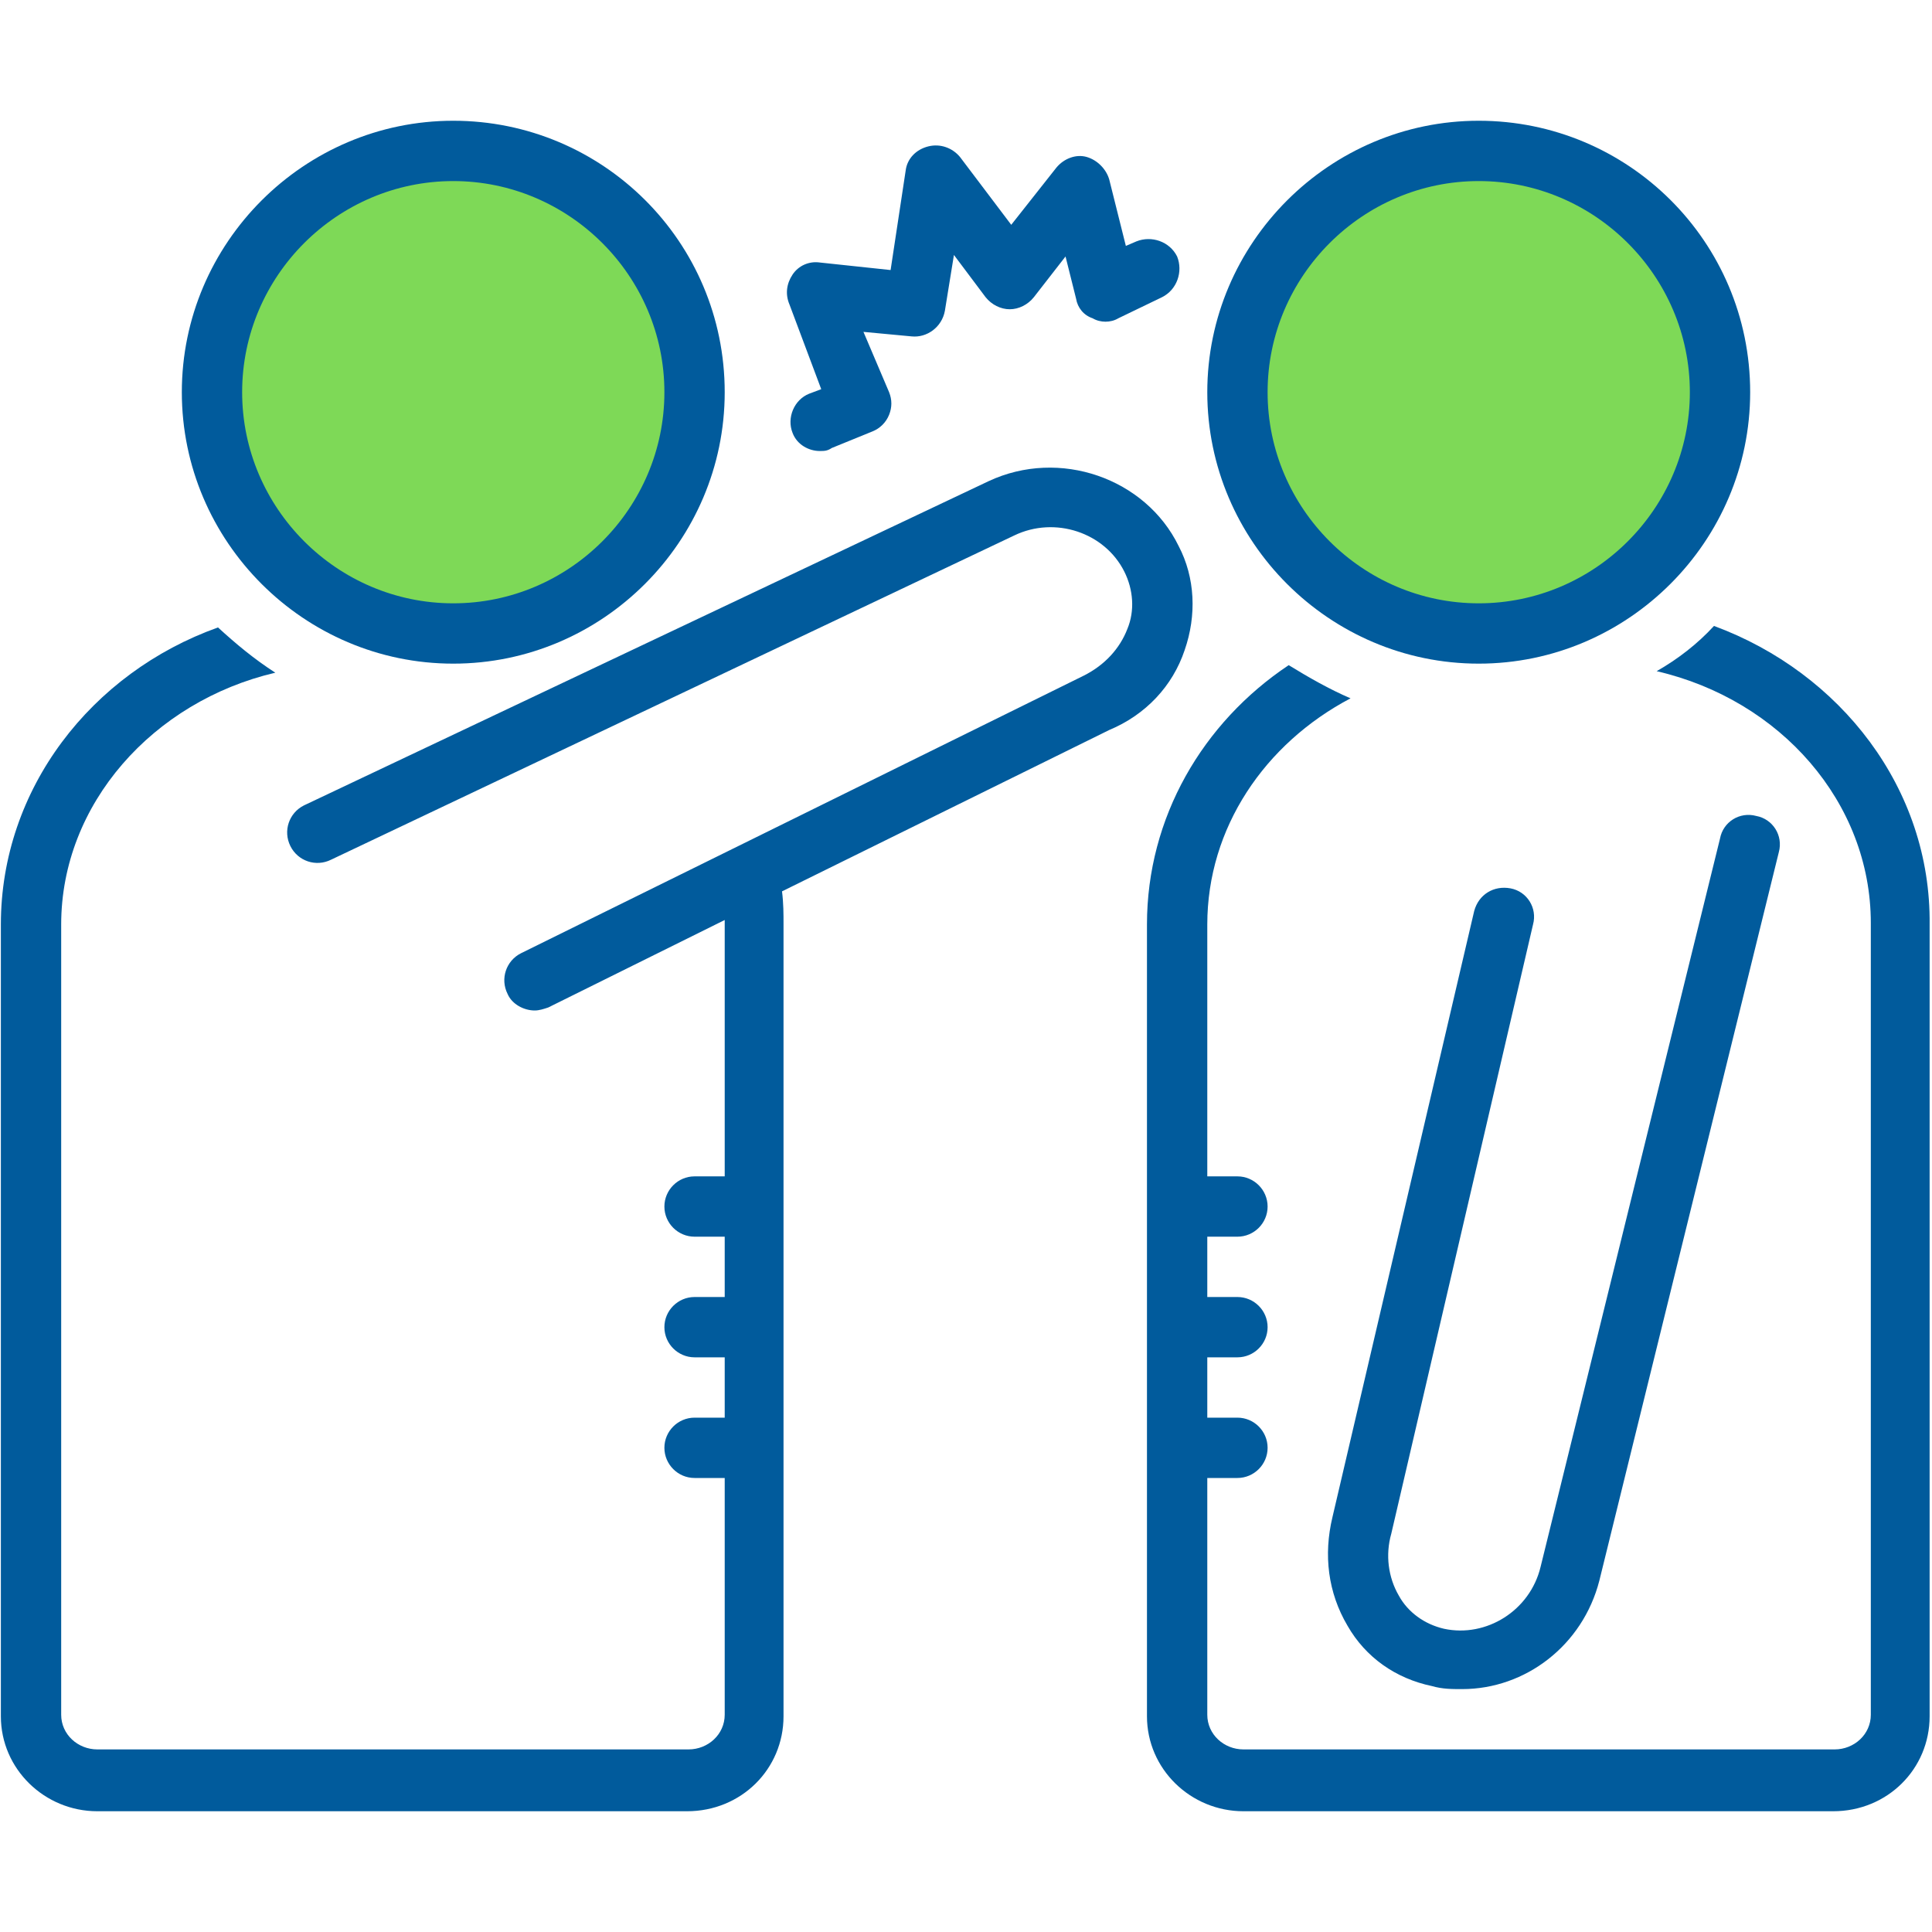 <svg xmlns="http://www.w3.org/2000/svg" xmlns:xlink="http://www.w3.org/1999/xlink" width="1000" zoomAndPan="magnify" viewBox="0 0 750 750" height="1000" preserveAspectRatio="xMidYMid meet" version="1.0"><defs><clipPath id="d26939e63b"><path d="M 91.113 58.012 L 269.77 58.012 L 269.77 236.672 L 91.113 236.672 Z M 91.113 58.012 " clip-rule="nonzero"/></clipPath><clipPath id="253d1bccbd"><path d="M 180.441 58.012 C 131.105 58.012 91.113 98.004 91.113 147.34 C 91.113 196.676 131.105 236.672 180.441 236.672 C 229.777 236.672 269.77 196.676 269.77 147.34 C 269.77 98.004 229.777 58.012 180.441 58.012 Z M 180.441 58.012 " clip-rule="nonzero"/></clipPath><clipPath id="feb9af481e"><path d="M 482.668 58.012 L 661.324 58.012 L 661.324 236.672 L 482.668 236.672 Z M 482.668 58.012 " clip-rule="nonzero"/></clipPath><clipPath id="c2beca5ffc"><path d="M 571.996 58.012 C 522.66 58.012 482.668 98.004 482.668 147.34 C 482.668 196.676 522.66 236.672 571.996 236.672 C 621.332 236.672 661.324 196.676 661.324 147.34 C 661.324 98.004 621.332 58.012 571.996 58.012 Z M 571.996 58.012 " clip-rule="nonzero"/></clipPath><clipPath id="f98951d220"><path d="M 70 46.875 L 282 46.875 L 282 258 L 70 258 Z M 70 46.875 " clip-rule="nonzero"/></clipPath><clipPath id="0793c83141"><path d="M 0 181 L 463 181 L 463 703.125 L 0 703.125 Z M 0 181 " clip-rule="nonzero"/></clipPath><clipPath id="efd6e43a18"><path d="M 445 242 L 750 242 L 750 703.125 L 445 703.125 Z M 445 242 " clip-rule="nonzero"/></clipPath><clipPath id="8e851e2cc1"><path d="M 468 46.875 L 680 46.875 L 680 258 L 468 258 Z M 468 46.875 " clip-rule="nonzero"/></clipPath></defs><g clip-path="url(#d26939e63b)"><g clip-path="url(#253d1bccbd)"><path fill="#7ed957" d="M 91.113 58.012 L 269.77 58.012 L 269.77 236.672 L 91.113 236.672 Z M 91.113 58.012 " fill-opacity="1" fill-rule="nonzero"/></g></g><g clip-path="url(#feb9af481e)"><g clip-path="url(#c2beca5ffc)"><path fill="#7ed957" d="M 482.668 58.012 L 661.324 58.012 L 661.324 236.672 L 482.668 236.672 Z M 482.668 58.012 " fill-opacity="1" fill-rule="nonzero"/></g></g><g clip-path="url(#f98951d220)"><path fill="#015b9c" d="M 175.957 257.625 C 233.914 257.625 281.332 210.207 281.332 152.25 C 281.332 93.707 233.914 46.875 175.957 46.875 C 118.004 46.875 70.586 94.293 70.586 152.25 C 70.586 210.207 118.004 257.625 175.957 257.625 Z M 175.957 70.293 C 221.035 70.293 257.918 107.172 257.918 152.25 C 257.918 197.328 221.035 234.207 175.957 234.207 C 130.883 234.207 94 197.328 94 152.25 C 94 107.172 130.883 70.293 175.957 70.293 Z M 175.957 70.293 " fill-opacity="1" fill-rule="nonzero"/></g><g clip-path="url(#0793c83141)"><path fill="#015b9c" d="M 459.887 252.355 C 464.57 238.891 463.984 224.254 457.543 211.961 C 444.664 185.617 411.297 173.91 383.781 186.789 L 118.004 312.652 C 112.148 315.582 109.809 322.605 112.734 328.461 C 115.66 334.312 122.688 336.656 128.539 333.727 L 393.734 207.863 C 409.539 200.254 428.859 206.691 436.469 221.914 C 439.98 228.938 440.566 237.137 437.641 244.16 C 434.711 251.77 428.859 258.211 420.664 262.309 L 202.301 370.023 C 196.449 372.949 194.105 379.977 197.035 385.832 C 198.789 389.93 203.473 392.27 207.57 392.27 C 209.328 392.27 211.082 391.684 212.84 391.098 L 281.332 357.145 C 281.332 357.73 281.332 358.316 281.332 358.316 L 281.332 456.664 L 269.625 456.664 C 263.188 456.664 257.918 461.934 257.918 468.375 C 257.918 474.812 263.188 480.082 269.625 480.082 L 281.332 480.082 L 281.332 503.5 L 269.625 503.5 C 263.188 503.5 257.918 508.766 257.918 515.207 C 257.918 521.645 263.188 526.914 269.625 526.914 L 281.332 526.914 L 281.332 550.332 L 269.625 550.332 C 263.188 550.332 257.918 555.602 257.918 562.039 C 257.918 568.48 263.188 573.75 269.625 573.75 L 281.332 573.75 L 281.332 665.66 C 281.332 673.27 274.895 679.121 267.285 679.121 L 37.801 679.121 C 30.191 679.121 23.75 673.27 23.75 665.66 L 23.75 358.902 C 23.75 312.066 59.461 272.258 106.879 261.137 C 98.684 255.867 91.66 250.016 84.633 243.574 C 35.461 261.137 0.336 306.215 0.336 358.902 L 0.336 666.242 C 0.336 686.734 17.312 703.125 37.801 703.125 L 266.699 703.125 C 287.773 703.125 304.164 686.734 304.164 666.242 L 304.164 358.902 C 304.164 354.805 304.164 350.707 303.578 346.023 L 430.613 283.383 C 444.664 277.527 455.203 266.406 459.887 252.355 Z M 459.887 252.355 " fill-opacity="1" fill-rule="nonzero"/></g><g clip-path="url(#efd6e43a18)"><path fill="#015b9c" d="M 665.367 242.988 C 658.926 250.016 651.316 255.867 643.121 260.551 C 691.125 271.676 726.25 311.484 726.25 358.316 L 726.25 665.66 C 726.25 673.27 719.809 679.121 712.199 679.121 L 482.715 679.121 C 475.105 679.121 468.668 673.27 468.668 665.66 L 468.668 573.75 L 480.375 573.75 C 486.812 573.75 492.082 568.48 492.082 562.039 C 492.082 555.602 486.812 550.332 480.375 550.332 L 468.668 550.332 L 468.668 526.914 L 480.375 526.914 C 486.812 526.914 492.082 521.645 492.082 515.207 C 492.082 508.766 486.812 503.5 480.375 503.5 L 468.668 503.5 L 468.668 480.082 L 480.375 480.082 C 486.812 480.082 492.082 474.812 492.082 468.375 C 492.082 461.934 486.812 456.664 480.375 456.664 L 468.668 456.664 L 468.668 358.902 C 468.668 321.434 490.914 288.652 524.281 271.09 C 516.086 267.578 507.891 262.895 500.277 258.211 C 466.91 280.457 445.25 317.336 445.25 358.902 L 445.25 666.242 C 445.25 686.734 462.227 703.125 482.715 703.125 L 711.613 703.125 C 732.688 703.125 749.078 686.734 749.078 666.242 L 749.078 358.902 C 749.664 306.215 714.539 261.137 665.367 242.988 Z M 665.367 242.988 " fill-opacity="1" fill-rule="nonzero"/></g><g clip-path="url(#8e851e2cc1)"><path fill="#015b9c" d="M 574.039 257.625 C 631.996 257.625 679.414 210.207 679.414 152.25 C 679.414 93.707 631.996 46.875 574.039 46.875 C 516.086 46.875 468.668 94.293 468.668 152.25 C 468.668 210.207 516.086 257.625 574.039 257.625 Z M 574.039 70.293 C 619.117 70.293 656 107.172 656 152.25 C 656 197.328 619.117 234.207 574.039 234.207 C 528.965 234.207 492.082 197.328 492.082 152.25 C 492.082 107.172 528.965 70.293 574.039 70.293 Z M 574.039 70.293 " fill-opacity="1" fill-rule="nonzero"/></g><path fill="#015b9c" d="M 595.117 358.902 C 596.871 352.461 592.773 346.023 586.336 344.852 C 579.895 343.68 574.039 347.191 572.285 353.633 L 517.254 588.969 C 513.742 603.605 515.5 618.238 523.109 631.117 C 530.137 643.414 541.844 651.609 555.895 654.535 C 559.992 655.707 563.504 655.707 567.602 655.707 C 592.188 655.707 614.434 638.73 620.875 613.555 L 690.539 330.801 C 692.293 324.363 688.195 317.922 681.758 316.75 C 675.316 314.996 668.879 319.094 667.707 325.531 L 598.043 608.289 C 593.945 625.266 576.969 635.801 560.578 632.289 C 552.965 630.535 546.527 625.852 543.016 619.41 C 538.918 612.387 537.746 603.605 540.086 595.41 Z M 595.117 358.902 " fill-opacity="1" fill-rule="nonzero"/><path fill="#015b9c" d="M 318.801 151.078 L 314.117 152.836 C 308.262 155.176 305.336 162.203 307.676 168.055 C 309.434 172.738 314.117 175.082 318.215 175.082 C 319.973 175.082 321.141 175.082 322.898 173.91 L 338.703 167.469 C 341.633 166.301 343.973 163.957 345.145 161.031 C 346.316 158.105 346.316 155.176 345.145 152.25 L 335.191 128.832 L 353.926 130.59 C 359.777 131.176 365.633 127.078 366.805 120.637 L 370.316 98.977 L 382.609 115.367 C 384.953 118.297 388.465 120.051 391.977 120.051 C 395.488 120.051 399.004 118.297 401.344 115.367 L 413.637 99.562 L 417.734 115.953 C 418.32 119.465 420.664 122.395 424.176 123.562 C 427.102 125.32 431.199 125.32 434.125 123.562 L 451.105 115.367 C 456.957 112.441 459.301 105.418 456.957 99.562 C 454.031 93.707 447.008 91.367 441.152 93.707 L 437.055 95.465 L 430.613 69.707 C 429.445 65.609 425.93 62.098 421.832 60.926 C 417.734 59.754 413.051 61.512 410.125 65.023 L 392.562 87.27 L 372.66 60.926 C 369.73 57.414 365.047 55.656 360.363 56.828 C 355.68 57.996 352.168 61.512 351.582 66.195 L 345.73 104.832 L 318.215 101.902 C 314.117 101.32 310.02 103.074 307.676 106.586 C 305.336 110.102 304.75 114.199 306.508 118.297 Z M 318.801 151.078 " fill-opacity="1" fill-rule="nonzero"/></svg>
